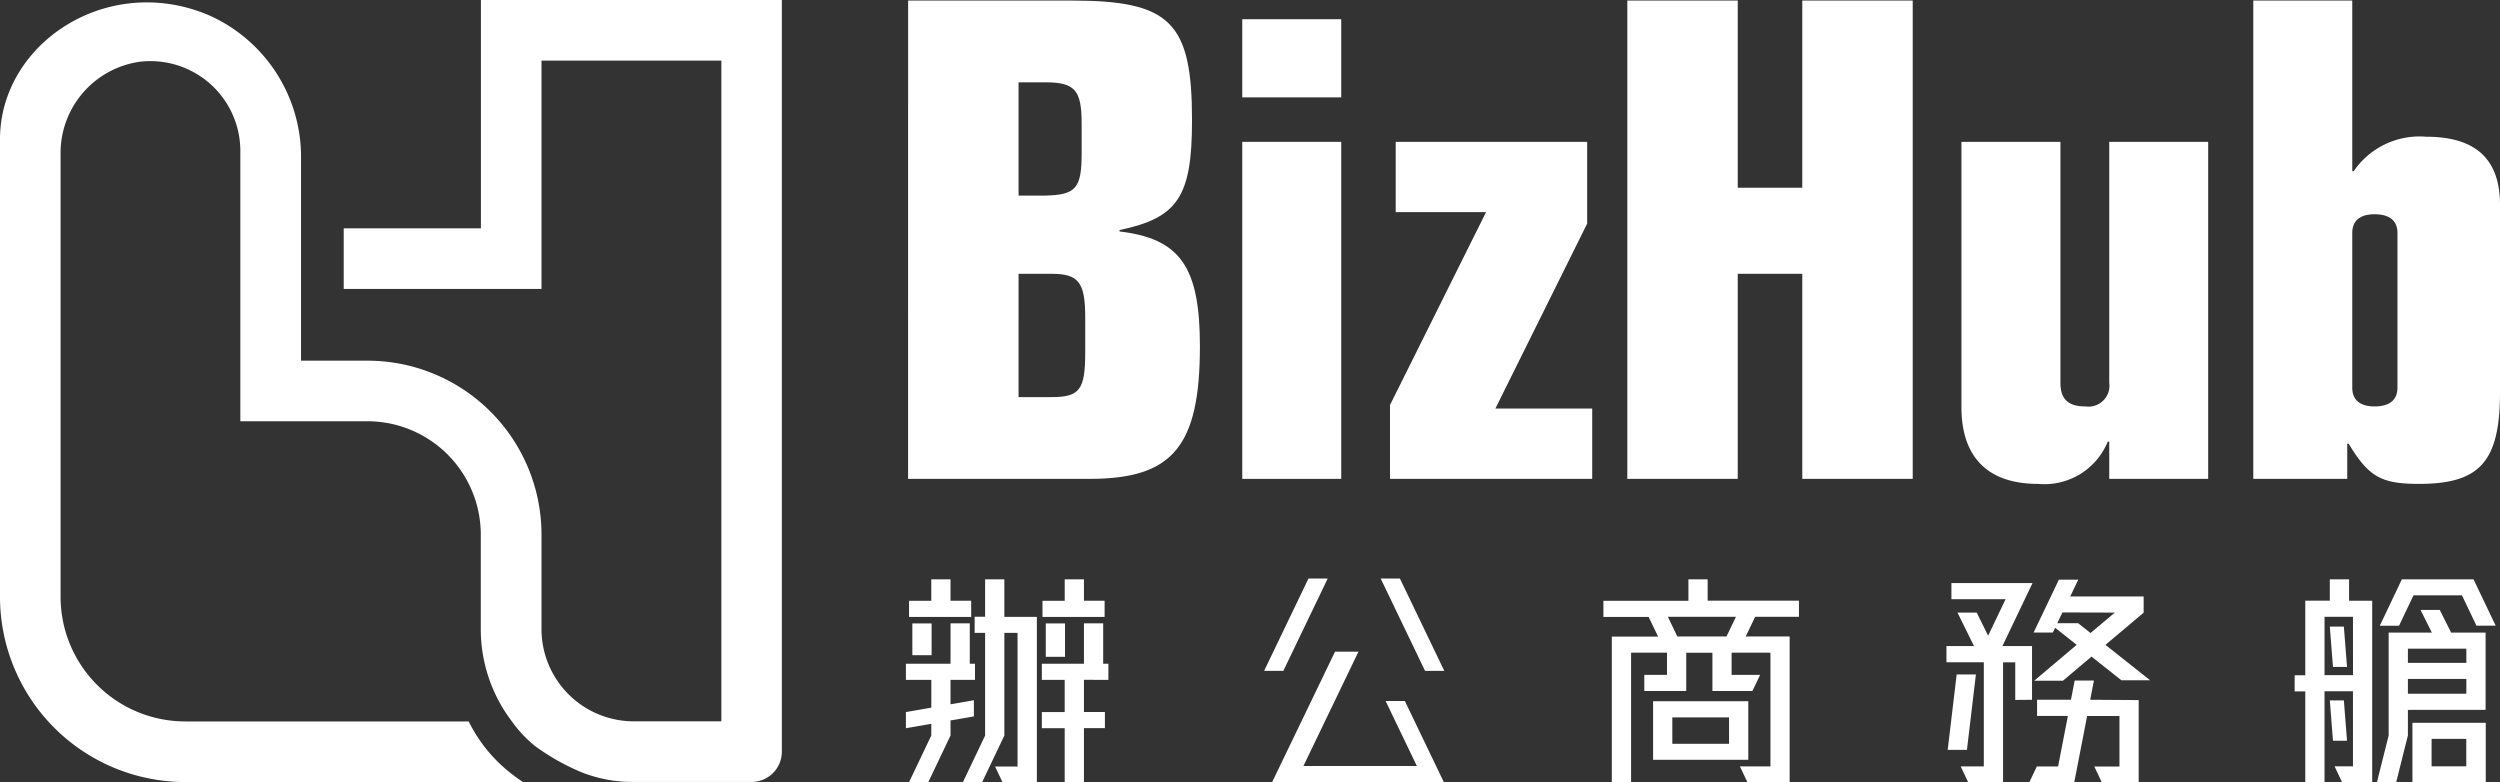 <svg id="Menu_Logo" data-name="Menu Logo" xmlns="http://www.w3.org/2000/svg" width="139.202" height="43.567" viewBox="0 0 139.202 43.567">
  <rect x="0" y="0" width="139.202" height="43.567" fill="#333333" stroke="none"/>
  <g id="Group_2" data-name="Group 2" transform="translate(50.565 0.031)">
    <path id="Path_2" data-name="Path 2" d="M280.737,68.24h9.1c5.509,0,6.708,1.2,6.708,6.669,0,4.272-.8,5.429-4.033,6.108v.08c3.395.4,4.472,2,4.472,6.389,0,5.59-1.516,7.387-6.149,7.387h-10.1ZM286.886,79.1h1.477c1.717-.04,2.036-.4,2.036-2.356V75.108c0-1.876-.359-2.316-2.036-2.316h-1.477Zm0,11.22h1.836c1.558,0,1.876-.4,1.876-2.477V85.89c0-1.956-.359-2.436-1.876-2.436h-1.836Z" transform="translate(-280.737 -68.24)" fill="#fff"/>
    <path id="Path_3" data-name="Path 3" d="M308.31,69.78h5.511v4.352H308.31Zm0,6.828h5.511V95.374H308.31Z" transform="translate(-289.705 -68.741)" fill="#fff"/>
    <path id="Path_4" data-name="Path 4" d="M320.5,94.553l5.349-10.741h-5.031V79.9h10.661V84.45l-5.111,10.3h5.392v3.913H320.5Z" transform="translate(-293.669 -72.032)" fill="#fff"/>
    <path id="Path_5" data-name="Path 5" d="M340.084,68.24h6.149V78.662h3.594V68.24h6.149V94.873h-6.149V83.454h-3.594v11.42h-6.149Z" transform="translate(-300.039 -68.24)" fill="#fff"/>
    <path id="Path_6" data-name="Path 6" d="M375.805,96.59a3.811,3.811,0,0,1-3.874,2.355c-2.8,0-4.273-1.477-4.273-4.273V79.9h5.511V93.314c0,.919.439,1.318,1.4,1.318a1.166,1.166,0,0,0,1.318-1.318V79.9h5.509V98.665h-5.509V96.59Z" transform="translate(-309.008 -72.032)" fill="#fff"/>
    <path id="Path_7" data-name="Path 7" d="M391.74,68.24h5.511v9.5h.08a4.441,4.441,0,0,1,4.032-1.918c2.756,0,4.114,1.239,4.114,3.794V90.041c0,3.874-1.118,5.111-4.512,5.111-2.117,0-2.8-.4-3.914-2.236h-.08v1.957H391.74ZM397.251,89.8c0,.679.439,1.039,1.238,1.039.837,0,1.278-.36,1.278-1.039V81.177c0-.679-.441-1.038-1.278-1.038-.8,0-1.238.359-1.238,1.038Z" transform="translate(-316.84 -68.24)" fill="#fff"/>
  </g>
  <path id="Path_8" data-name="Path 8" d="M232.576,68.194V80.908h-7.639v3.374H235.95V71.568h10.015v36.79l-4.876,0a5.139,5.139,0,0,1-5.139-5.139V97.966a9.689,9.689,0,0,0-9.689-9.689h-3.7V77.022A8.63,8.63,0,0,0,217.332,69c-5.619-2.306-11.533,1.636-11.533,6.951v25.471a10.316,10.316,0,0,0,10.316,10.316h18.8c-.245-.165-.414-.291-.483-.343a8.407,8.407,0,0,1-2.536-3.031H216.115a6.943,6.943,0,0,1-6.943-6.943V78.593h0v-1.8a5.131,5.131,0,0,1,4.378-5.156,5.006,5.006,0,0,1,5.632,4.966v1.993h0V91.65h7.074a6.315,6.315,0,0,1,6.314,6.314v5.257a8.471,8.471,0,0,0,1.73,5.139,7.026,7.026,0,0,0,1.277,1.366,12.73,12.73,0,0,0,2.576,1.458,7.682,7.682,0,0,0,2.93.549h6.563a1.687,1.687,0,0,0,1.687-1.687V68.194Z" transform="translate(-205.799 -68.194)" fill="#fff"/>
  <g id="Group_8" data-name="Group 8" transform="translate(50.441 32.213)">
    <g id="Group_3" data-name="Group 3" transform="translate(19.946)">
      <path id="Path_9" data-name="Path 9" d="M311.184,121.075h-1.071l2.47-5.14h1.071Z" transform="translate(-310.113 -115.935)" fill="#fff"/>
      <path id="Path_10" data-name="Path 10" d="M322.2,121.075h1.071l-2.47-5.14h-1.071Z" transform="translate(-313.24 -115.935)" fill="#fff"/>
      <path id="Path_11" data-name="Path 11" d="M320.335,129.232l-2.169-4.514h-1.071l1.739,3.618h-6.315l3.064-6.363h-1.305l-3.5,7.259Z" transform="translate(-310.33 -117.899)" fill="#fff"/>
    </g>
    <g id="Group_4" data-name="Group 4" transform="translate(38.837 0.041)">
      <path id="Path_12" data-name="Path 12" d="M349,118.085v-.9h-5.084V116h-1.071v1.194h-4.733v.9h2.519l.526,1.094h-2.576v8.127h1.072v-7.232h2v1.235h-1.264v.9h2.335v-2.132h1.458v2.131h2.229l.427-.9H345.25v-1.235h2.163v6.333h-1.7l.426.9,2.343,0V119.18h-2.447l.526-1.094Zm-4.034,1.094h-2.739l-.526-1.094h3.791Z" transform="translate(-338.111 -115.995)" fill="#fff"/>
      <path id="Path_13" data-name="Path 13" d="M347.512,126.059h-5.3v3.261h5.3Zm-4.23.9h3.159v1.47h-3.159Z" transform="translate(-339.444 -119.268)" fill="#fff"/>
    </g>
    <g id="Group_5" data-name="Group 5" transform="translate(57.938 0.065)">
      <path id="Path_14" data-name="Path 14" d="M371.184,122.807v-2.99h-1.65l1.678-3.509-4.516,0v.9h3.015l-.972,2.032-.634-1.286h-1.071l.919,1.863h-1.534v.9H368.5v5.8h-1.289l.427.9h1.933v-6.695h.679v2.094Z" transform="translate(-366.418 -116.121)" fill="#fff"/>
      <path id="Path_15" data-name="Path 15" d="M368.091,123.851H367.02l-.5,4.2h1.071Z" transform="translate(-366.45 -118.574)" fill="#fff"/>
      <path id="Path_16" data-name="Path 16" d="M376.641,125.422l.208-1.07h-1.071l-.208,1.07h-1.886v.9H375.4l-.546,2.813h-1.183l-.427.9h2.507l.72-3.708h1.8v2.813h-1.4l.427.9h2.043v-4.6Z" transform="translate(-368.637 -118.737)" fill="#fff"/>
      <path id="Path_17" data-name="Path 17" d="M374.81,118.709l1.2.948-2.366,2h1.6l1.592-1.343,1.662,1.316h1.6l-2.485-1.97,2.126-1.794v-.9h-4.088l.447-.936H375.02l-1.408,2.944h1.071Zm3.323-.846L376.781,119l-.688-.545H374.93l.285-.6Z" transform="translate(-368.758 -116.031)" fill="#fff"/>
    </g>
    <g id="Group_6" data-name="Group 6" transform="translate(77.328 0.041)">
      <path id="Path_18" data-name="Path 18" d="M407.991,124.086v-4.3h-1.92l-.633-1.264h-1.072l.633,1.264h-2.406v5.726l-.656,2.619h1.072l.656-2.619v-1.422Zm-4.326-.895v-.825h3.254v.825Zm3.254-2.511v.791h-3.254v-.791Z" transform="translate(-397.36 -116.816)" fill="#fff"/>
      <path id="Path_19" data-name="Path 19" d="M398.231,122.148h.782l-.176-2.248h-.782Z" transform="translate(-396.098 -117.265)" fill="#fff"/>
      <path id="Path_20" data-name="Path 20" d="M398.837,125.99h-.782l.176,2.248h.782Z" transform="translate(-396.098 -119.246)" fill="#fff"/>
      <path id="Path_21" data-name="Path 21" d="M404.87,127.838v3.321h4.084v-3.32H404.87Zm3,2.424h-1.932v-1.529h1.932Z" transform="translate(-398.314 -119.847)" fill="#fff"/>
      <path id="Path_22" data-name="Path 22" d="M398.183,117.189V116h-1.072v1.187h-1.366v4.152h-.592v.9h.592v5.078h1.071V122.23H398.4v4.18h-1.025l.427.9h1.669V117.189h-1.291Zm.22,4.145h-1.586v-3.249H398.4Z" transform="translate(-395.154 -115.995)" fill="#fff"/>
      <path id="Path_23" data-name="Path 23" d="M404.056,116.891h2.7l.806,1.689h1.071L407.4,116h-3.993l-1.228,2.584h1.071Z" transform="translate(-397.44 -115.995)" fill="#fff"/>
    </g>
    <g id="Group_7" data-name="Group 7" transform="translate(0 0.041)">
      <path id="Path_24" data-name="Path 24" d="M284.273,117.19h-1.15V116h-1.071v1.194h-1.238v.9h3.46Z" transform="translate(-280.638 -115.995)" fill="#fff"/>
      <path id="Path_25" data-name="Path 25" d="M284.338,123.916l-1.3.226v-1.359H284.4v-.9h-.29v-2.248h-1.071v2.248h-2.485v.9h1.414v1.545l-1.414.246v.9l1.414-.246v.65l-1.248,2.618h1.071l1.248-2.618v-.836l1.3-.226Z" transform="translate(-280.553 -117.181)" fill="#fff"/>
      <rect id="Rectangle_1" data-name="Rectangle 1" width="1.071" height="1.769" transform="translate(0.36 2.459)" fill="#fff"/>
      <path id="Path_26" data-name="Path 26" d="M295.283,117.19h-1.15V116h-1.071v1.194h-1.238v.9h3.46Z" transform="translate(-284.219 -115.995)" fill="#fff"/>
      <path id="Path_27" data-name="Path 27" d="M295.477,122.783v-.9h-.29v-2.248h-1.071v2.248h-2.345v.9h1.273v1.791h-1.273v.9h1.273v3.016h1.071V125.47h1.168v-.9h-1.168v-1.791Z" transform="translate(-284.202 -117.181)" fill="#fff"/>
      <rect id="Rectangle_2" data-name="Rectangle 2" width="1.071" height="1.859" transform="translate(7.789 2.459)" fill="#fff"/>
      <path id="Path_28" data-name="Path 28" d="M287.56,116h-1.071v2.081h-.583v.9h.583v5.717l-1.248,2.618h1.071l1.248-2.618v-5.717h.735v7.434l.007.006h-1.259l.427.9h1.9v-9.231H287.56Z" transform="translate(-282.078 -115.995)" fill="#fff"/>
    </g>
  </g>
</svg>
